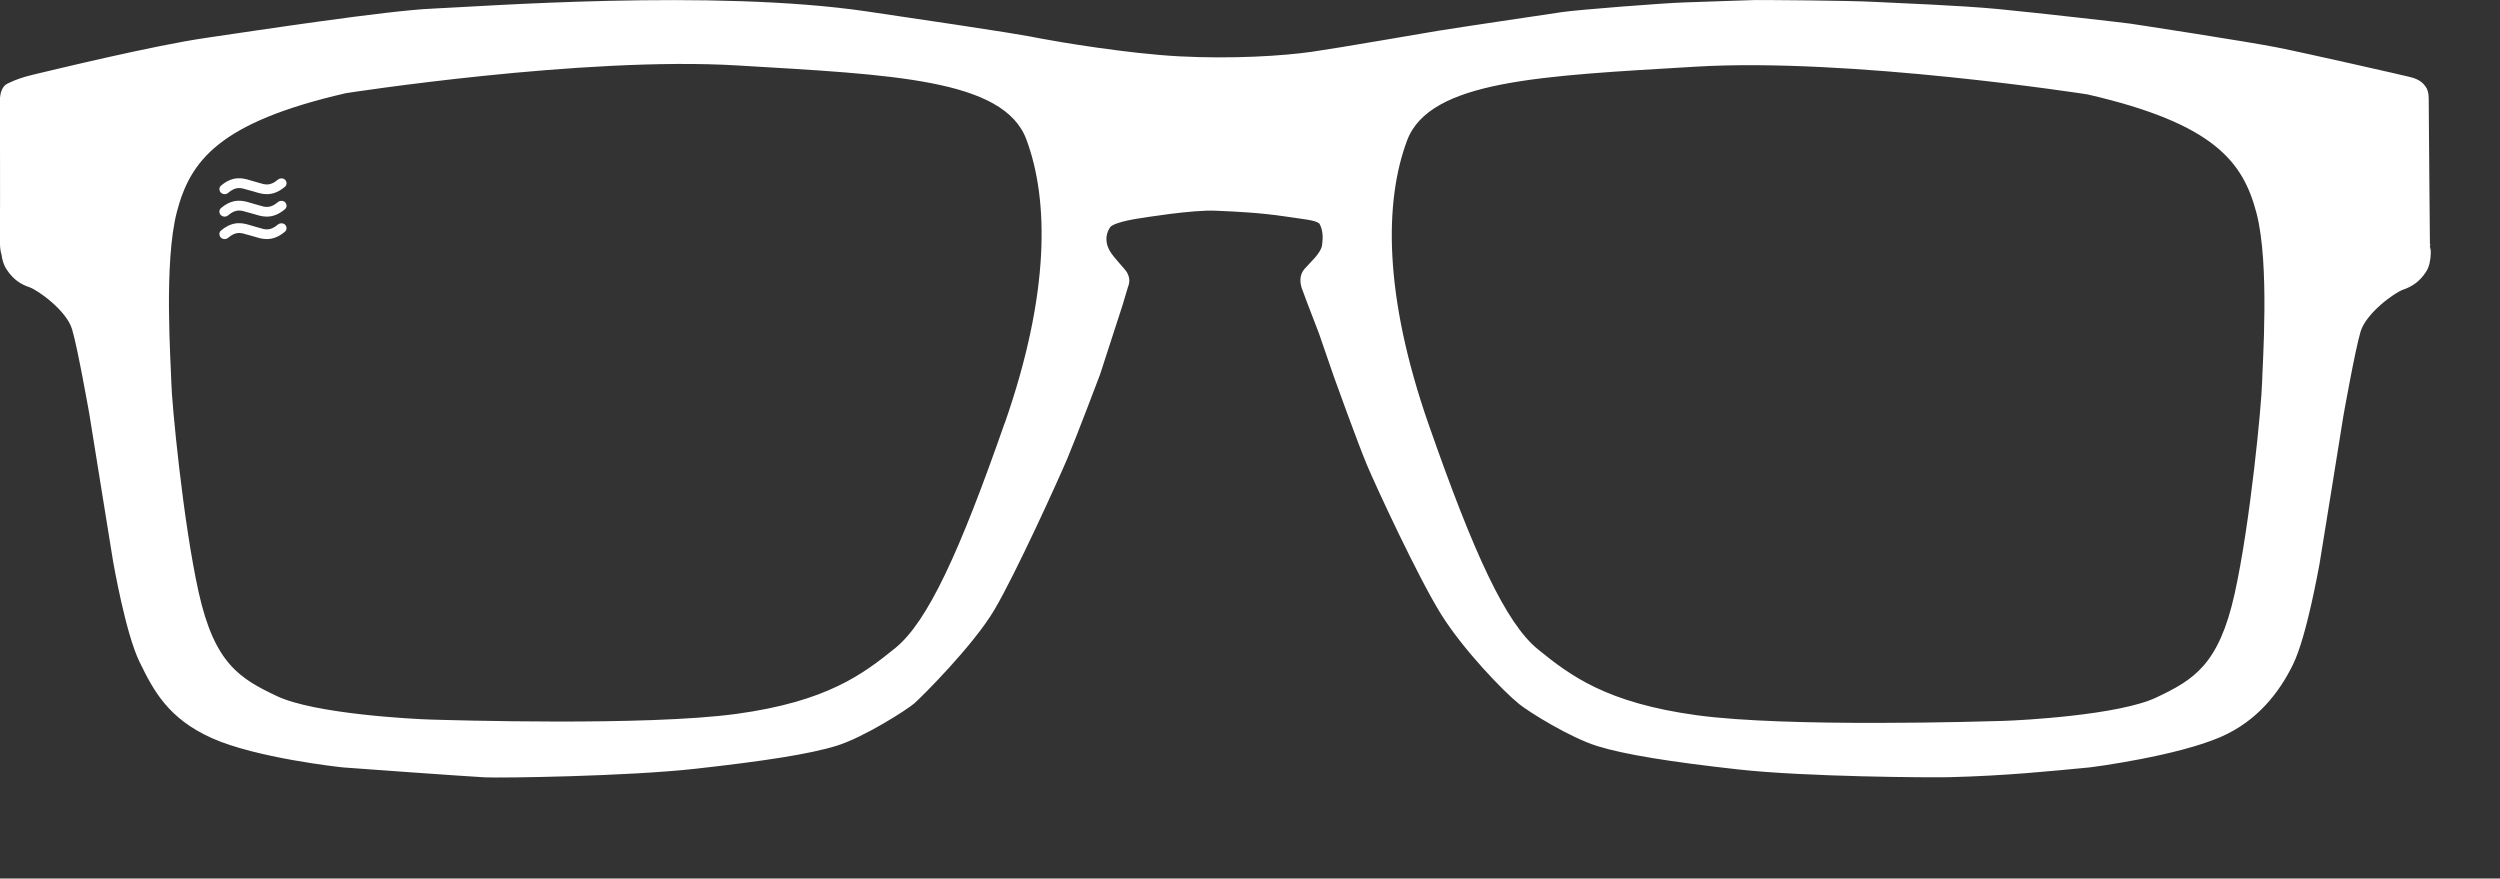 <svg role="img" aria-label="image for Mattex XL sunglasses fit guide" id="Layer_2" xmlns="http://www.w3.org/2000/svg" width="351.772" height="123.614" viewbox="0 0 342.08 109.4"><rect width="100%" height="100%" fill="#333333" stroke="none"/><g id="Layer_1-2"><path style="fill:#fff;" d="M342.01,34.34c.02.34-.02.64-.09.9,0-.23-.18-19.05-.18-21.42,0-.81-.2-1.34-.48-1.69-.67-.98-1.84-1.21-2.26-1.32-.6-.16-14.56-3.34-18.66-4.15s-19.47-3.17-20.64-3.34c-1.17-.16-12.89-1.5-18.49-2.04-5.6-.54-14.05-.83-17.57-1.02-3.53-.19-15.54-.27-16.81-.25s-6.89.25-9.76.33c-2.87.08-15.02,1.03-17.25,1.36-2.22.33-14.75,2.19-17.39,2.62s-13.56,2.35-17.79,2.96c-4.23.61-11.35,1.03-18.67.65-7.32-.38-17.19-2.06-19.42-2.49s-3.01-.65-24.56-3.83c-21.55-3.18-54.61-.67-61.07-.4-6.45.27-24.51,3.04-31.93,4.12-7.41,1.08-21.26,4.45-24.3,5.17-1.52.36-2.54.75-3.17,1.05-.35.14-.66.3-.86.49-.01,0-.02.02-.02.02-.65.65-.66,1.96-.66,1.96,0,0,.06,15.47,0,19.33-.02,1.26.07,2.03.24,2.51.07.61.26,1.36.7,2.04.95,1.46,2.03,2.12,3.23,2.52,1.19.41,5.21,3.28,5.99,5.91.79,2.63,2.36,11.58,2.41,11.82.05.24,3.3,20.57,3.37,20.9s1.75,10.07,3.71,14.08c1.95,4.01,4.01,7.97,10.2,10.74s17.9,4.07,18.52,4.12,17.58,1.28,19.89,1.39c2.31.11,19.99-.14,29.54-1.2,9.54-1.06,16.13-2.06,19.96-3.25,3.83-1.19,9.9-5.08,10.9-5.95s8.3-8.13,11.28-13.18c2.98-5.04,9-18.28,10.3-21.37,1.3-3.09,4.57-11.75,4.57-11.75l3.17-9.77.74-2.48c.38-.89.16-1.6-.14-2.12-.3-.52-1.82-2.01-2.39-2.98-.57-.98-.74-2.17.02-3.34.65-.83,4.56-1.33,4.56-1.33,0,0,7.01-1.16,10.3-1.01,3.29.14,6.33.29,9.94.83,2.64.4,4.07.48,4.67.99.53,1,.5,2.01.37,3-.16,1.19-1.74,2.51-2.5,3.4-.76.89-.56,2.02-.4,2.57.07.24,1.08,2.91,2.46,6.48l2.09,6.06s3.36,9.35,4.66,12.44c1.3,3.09,7.27,15.97,10.47,21.07,3.11,4.96,8.72,10.78,10.94,12.57,1.45,1.17,7.17,4.72,11,5.92,3.83,1.19,10.32,2.23,19.87,3.29,9.54,1.06,27.26,1.15,29.6,1.09,8.04-.2,14.26-.85,19.72-1.37.62-.06,12.4-1.61,18.6-4.32,5.04-2.21,8.17-6.19,10.12-10.2,1.95-4.01,3.63-13.76,3.71-14.08s3.32-20.65,3.37-20.9c.05-.24,1.63-9.19,2.41-11.82.79-2.63,4.8-5.5,5.99-5.91,1.19-.41,2.28-1.06,3.23-2.52.95-1.46.6-3.89.6-3.89ZM141.37,59.52c-6.36,18.22-10.85,27.98-15.4,31.67-4.56,3.69-9.62,7.52-22.34,9.26s-40.49.87-43.02.8c-2.53-.07-16.34-.8-21.62-3.29-5.28-2.49-8.8-4.61-11.03-14.59-2.22-9.98-3.8-26.85-3.85-29.5-.05-2.66-1.1-16.9.78-24.06,1.88-7.16,5.86-12.58,23.79-16.7,0,0,33.41-5.21,55.1-3.9,21.69,1.3,37.46,1.88,40.64,10.41,3.18,8.53,3.33,21.69-3.04,39.92ZM318.28,54.06c-.05,2.66-1.63,19.52-3.85,29.5-2.22,9.98-5.75,12.09-11.03,14.59-5.28,2.49-19.09,3.22-21.62,3.29-2.53.07-30.3.94-43.02-.8-12.73-1.74-17.79-5.57-22.34-9.26s-9.04-13.45-15.4-31.67c-6.36-18.22-6.22-31.38-3.04-39.92,3.18-8.53,18.95-9.11,40.64-10.41,21.69-1.3,55.1,3.9,55.1,3.9,17.93,4.12,21.91,9.55,23.79,16.7,1.88,7.16.83,21.4.78,24.06Z"></path><path style="fill:#fff;" d="M40.15,25.33c-.13-.14-.32-.22-.51-.23-.2,0-.39.05-.54.18-1.1.93-1.78.72-2.72.43-.19-.06-.39-.12-.59-.17-.16-.04-.34-.09-.52-.15-1.02-.31-2.42-.74-4.16.72-.15.12-.23.29-.24.48,0,.18.06.36.19.5.13.14.32.22.51.23.2,0,.39-.05.53-.18,1.1-.93,1.77-.72,2.7-.44.2.06.4.12.61.17.16.04.32.09.5.14.47.15,1.01.31,1.64.31.88,0,1.71-.34,2.53-1.03.15-.12.23-.29.24-.48,0-.18-.06-.36-.19-.5Z"></path><path style="fill:#fff;" d="M40.15,28.49c-.13-.14-.32-.22-.51-.23-.2,0-.39.05-.54.18-1.1.93-1.78.72-2.72.43-.19-.06-.39-.12-.59-.17-.16-.04-.34-.09-.52-.15-1.02-.31-2.42-.74-4.16.72-.15.12-.23.29-.24.48,0,.18.06.36.19.5.13.14.32.22.51.23.2,0,.39-.05.53-.18,1.1-.93,1.77-.72,2.7-.44.2.06.4.12.61.17.16.04.32.09.5.14.47.15,1.01.31,1.64.31.88,0,1.71-.34,2.53-1.03.15-.12.23-.29.24-.48,0-.18-.06-.36-.19-.5Z"></path><path style="fill:#fff;" d="M40.15,31.65c-.13-.14-.32-.22-.51-.23-.2,0-.39.05-.54.18-1.1.93-1.78.72-2.72.43-.19-.06-.39-.12-.59-.17-.16-.04-.34-.09-.52-.15-1.02-.31-2.42-.74-4.16.72-.15.12-.23.29-.24.48,0,.18.06.36.19.5.13.14.32.22.51.23.2,0,.39-.05.53-.18,1.1-.93,1.77-.72,2.7-.44.2.06.4.12.61.17.16.04.32.09.5.14.47.15,1.01.31,1.64.31.88,0,1.71-.34,2.53-1.03.15-.12.23-.29.24-.48,0-.18-.06-.36-.19-.5Z"></path></g></svg>